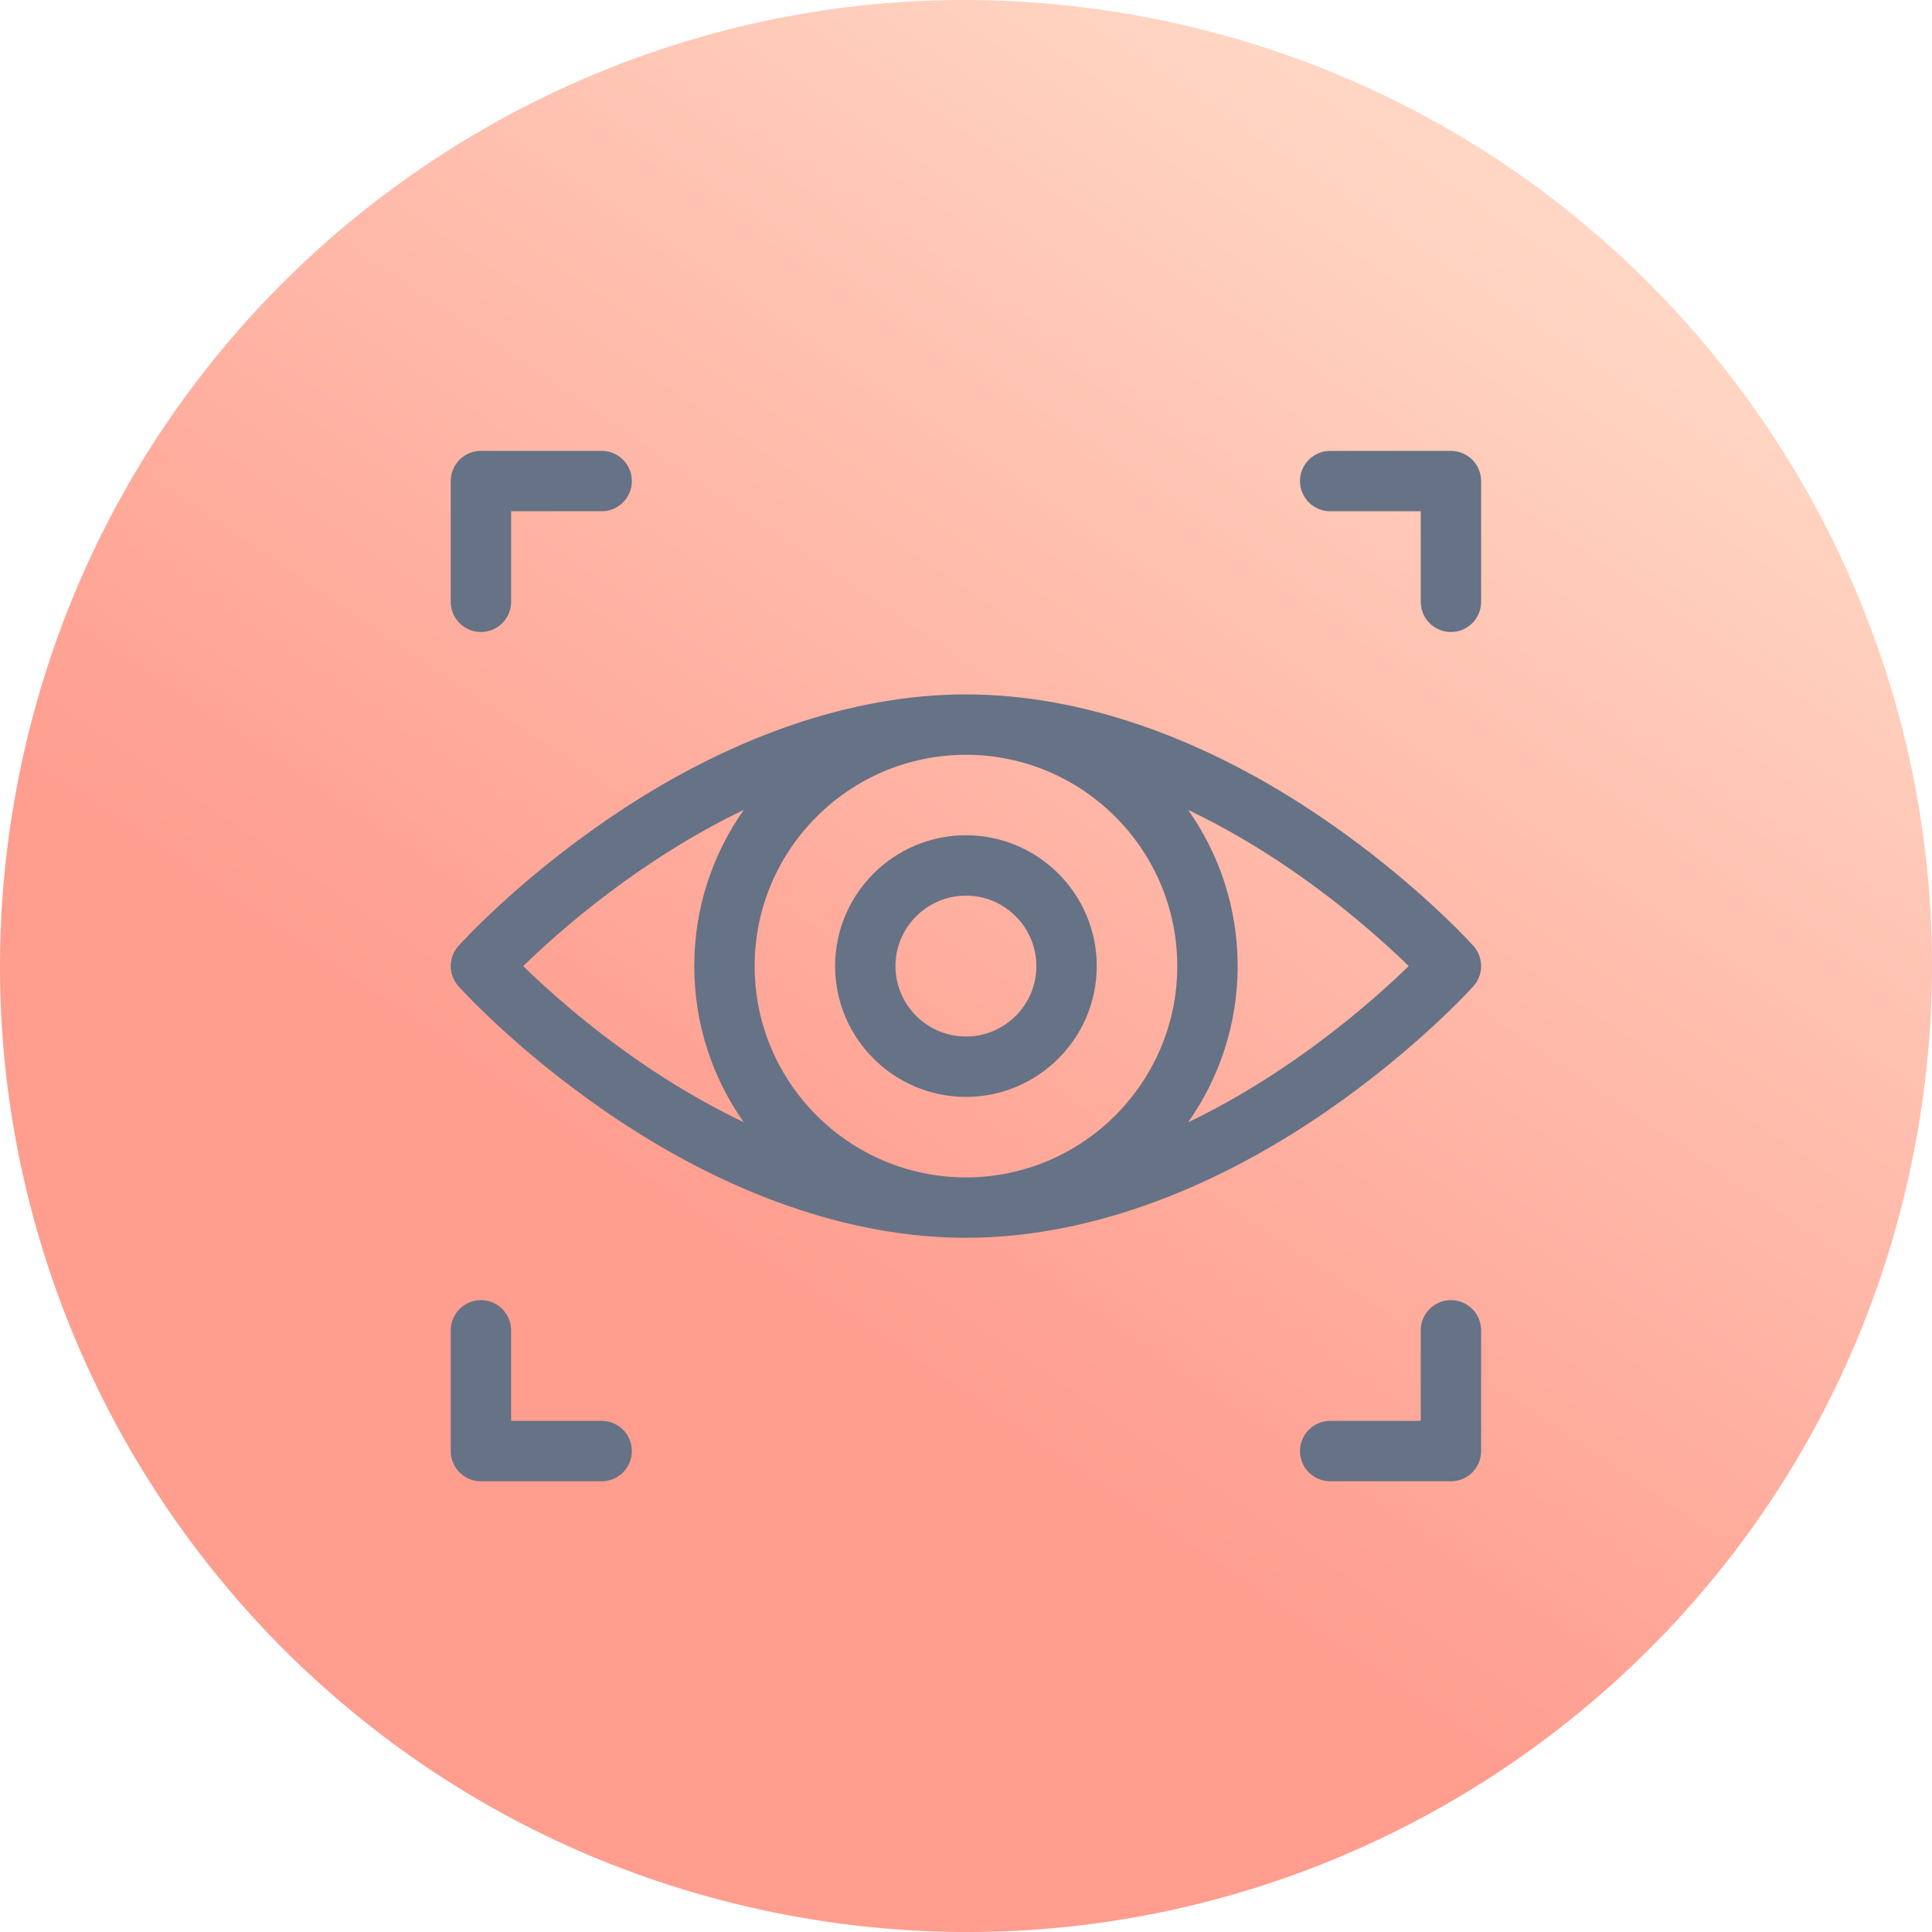 <svg width="40" height="40" viewBox="0 0 40 40" fill="none" xmlns="http://www.w3.org/2000/svg">
<g opacity="0.6">
<path d="M39.609 23.927C41.772 13.098 34.746 2.562 23.917 0.393C13.087 -1.775 2.554 5.245 0.391 16.073C-1.772 26.902 5.254 37.438 16.083 39.607C26.913 41.776 37.446 34.755 39.609 23.927Z" fill="url(#paint0_linear_794_2831)"/>
<path d="M27.54 10.585H29.415V12.46C29.415 12.805 29.695 13.085 30.04 13.085C30.386 13.085 30.665 12.805 30.665 12.46V9.96C30.665 9.615 30.386 9.335 30.04 9.335H27.54C27.195 9.335 26.915 9.615 26.915 9.96C26.915 10.305 27.195 10.585 27.54 10.585Z" fill="#001434"/>
<path d="M9.957 13.085C10.302 13.085 10.582 12.805 10.582 12.46V10.585H12.457C12.802 10.585 13.082 10.305 13.082 9.96C13.082 9.615 12.802 9.335 12.457 9.335H9.957C9.612 9.335 9.332 9.615 9.332 9.96V12.46C9.332 12.805 9.612 13.085 9.957 13.085Z" fill="#001434"/>
<path d="M30.04 26.918C29.695 26.918 29.415 27.198 29.415 27.543V29.418H27.54C27.195 29.418 26.915 29.698 26.915 30.043C26.915 30.389 27.195 30.668 27.54 30.668H30.04C30.386 30.668 30.665 30.389 30.665 30.043V27.543C30.665 27.198 30.386 26.918 30.04 26.918Z" fill="#001434"/>
<path d="M12.457 29.418H10.582V27.543C10.582 27.198 10.302 26.918 9.957 26.918C9.612 26.918 9.332 27.198 9.332 27.543V30.043C9.332 30.389 9.612 30.668 9.957 30.668H12.457C12.802 30.668 13.082 30.389 13.082 30.043C13.082 29.698 12.802 29.418 12.457 29.418Z" fill="#001434"/>
<path d="M30.505 20.419C30.719 20.182 30.719 19.821 30.505 19.584C30.457 19.53 29.31 18.264 27.453 16.987C24.971 15.279 22.393 14.377 19.999 14.377C17.604 14.377 15.026 15.279 12.544 16.987C10.687 18.264 9.54 19.53 9.492 19.584C9.279 19.821 9.279 20.182 9.492 20.419C9.54 20.473 10.687 21.739 12.544 23.017C15.026 24.724 17.604 25.627 19.999 25.627C22.393 25.627 24.971 24.724 27.453 23.017C29.31 21.739 30.457 20.473 30.505 20.419ZM15.399 23.235C14.591 22.849 13.873 22.412 13.278 22.004C12.158 21.237 11.303 20.462 10.832 20.002C11.566 19.287 13.234 17.807 15.4 16.767C14.754 17.682 14.374 18.798 14.374 20.002C14.374 21.204 14.753 22.32 15.399 23.235ZM19.999 24.377C17.586 24.377 15.624 22.414 15.624 20.002C15.624 17.589 17.586 15.627 19.999 15.627C22.411 15.627 24.374 17.589 24.374 20.002C24.374 22.414 22.411 24.377 19.999 24.377ZM24.599 16.768C25.407 17.154 26.125 17.591 26.72 17.999C27.839 18.766 28.694 19.542 29.166 20.001C28.431 20.716 26.764 22.197 24.598 23.237C25.244 22.321 25.624 21.205 25.624 20.002C25.624 18.799 25.244 17.683 24.599 16.768Z" fill="#001434"/>
<path d="M19.999 17.293C18.505 17.293 17.29 18.508 17.29 20.002C17.29 21.495 18.505 22.71 19.999 22.71C21.492 22.71 22.707 21.495 22.707 20.002C22.707 18.508 21.492 17.293 19.999 17.293ZM19.999 21.46C19.195 21.46 18.54 20.806 18.54 20.002C18.54 19.198 19.195 18.543 19.999 18.543C20.803 18.543 21.457 19.198 21.457 20.002C21.457 20.806 20.803 21.46 19.999 21.46Z" fill="#001434"/>
</g>
<defs>
<linearGradient id="paint0_linear_794_2831" x1="31.273" y1="4.129" x2="15.838" y2="26.952" gradientUnits="userSpaceOnUse">
<stop stop-color="#FFBB9C"/>
<stop offset="1" stop-color="#FF5B44"/>
</linearGradient>
</defs>
</svg>
